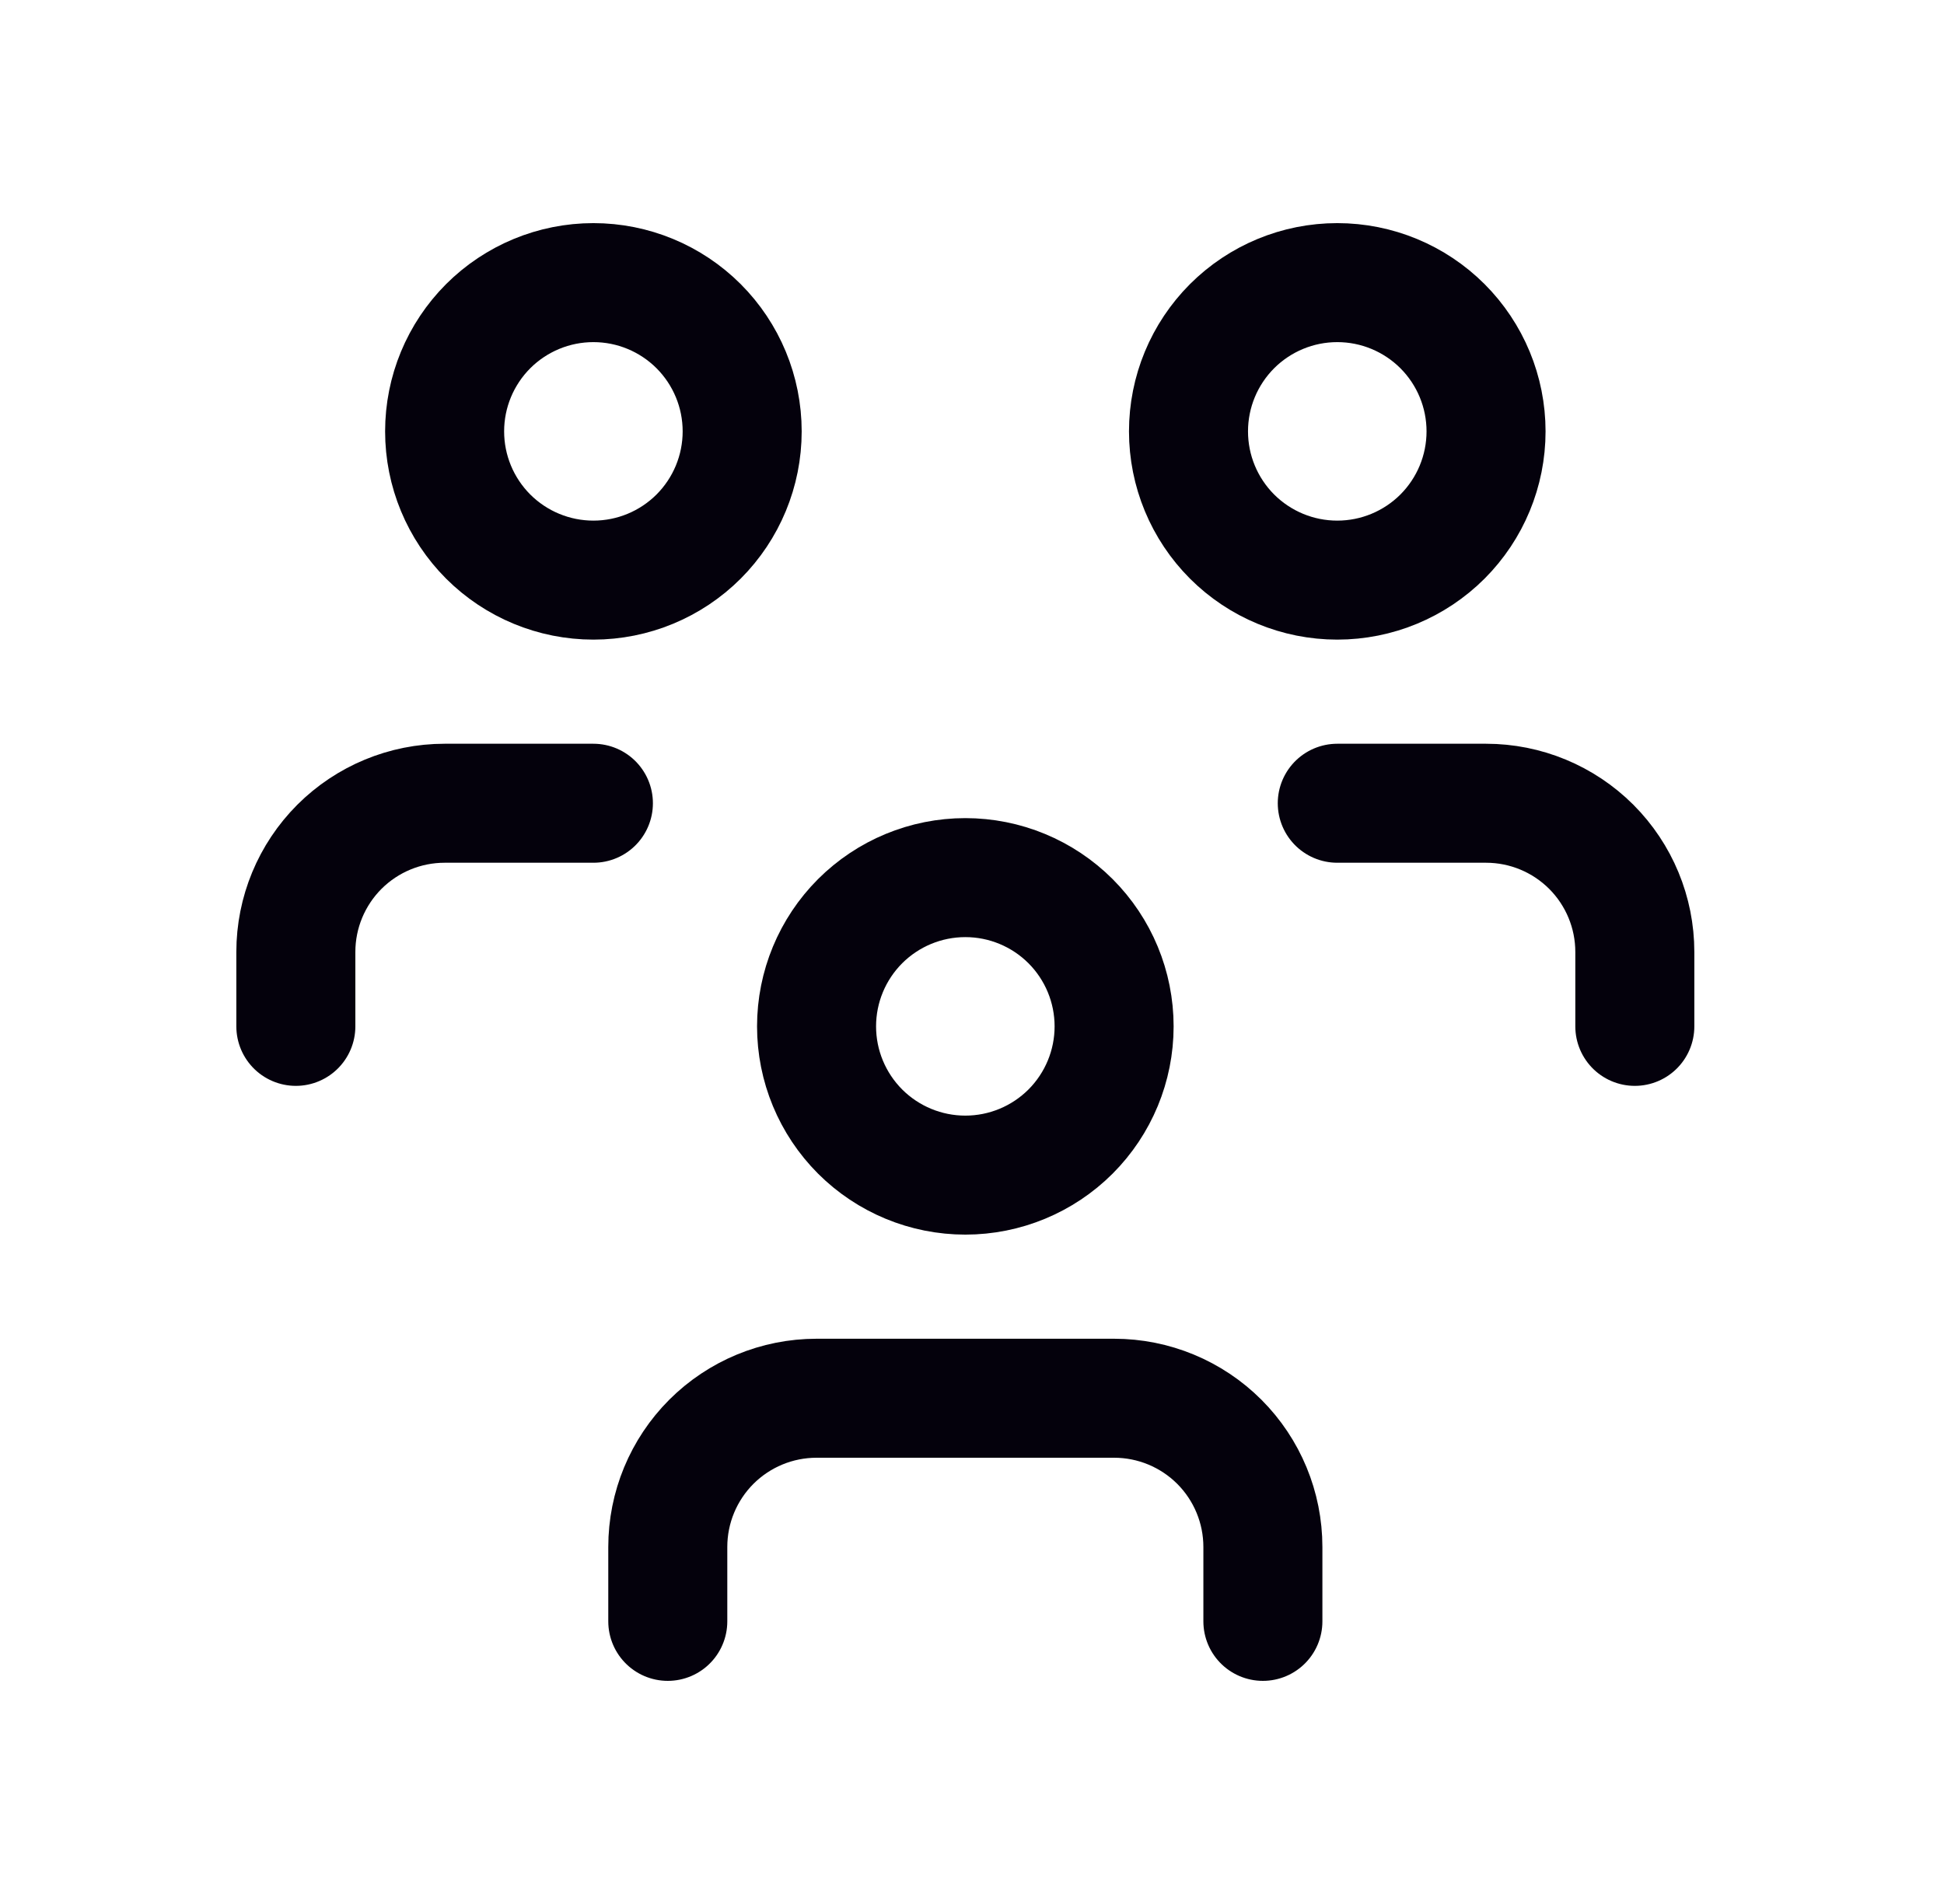 <svg width="49" height="48" viewBox="0 0 49 48" fill="none" xmlns="http://www.w3.org/2000/svg">
<path d="M20.582 25.875C20.582 26.87 20.977 27.823 21.68 28.527C22.384 29.23 23.337 29.625 24.332 29.625C25.327 29.625 26.28 29.23 26.984 28.527C27.687 27.823 28.082 26.87 28.082 25.875C28.082 24.88 27.687 23.927 26.984 23.223C26.28 22.52 25.327 22.125 24.332 22.125C23.337 22.125 22.384 22.52 21.68 23.223C20.977 23.927 20.582 24.88 20.582 25.875Z" stroke="#04010C" stroke-width="3" stroke-linecap="round" stroke-linejoin="round"/>
<path d="M16.832 40.875V39C16.832 38.005 17.227 37.052 17.93 36.348C18.634 35.645 19.587 35.25 20.582 35.25H28.082C29.077 35.25 30.03 35.645 30.734 36.348C31.437 37.052 31.832 38.005 31.832 39V40.875" stroke="#04010C" stroke-width="3" stroke-linecap="round" stroke-linejoin="round"/>
<path d="M29.957 10.875C29.957 11.87 30.352 12.823 31.055 13.527C31.759 14.23 32.712 14.625 33.707 14.625C34.702 14.625 35.655 14.23 36.359 13.527C37.062 12.823 37.457 11.87 37.457 10.875C37.457 9.88 37.062 8.927 36.359 8.223C35.655 7.52 34.702 7.125 33.707 7.125C32.712 7.125 31.759 7.52 31.055 8.223C30.352 8.927 29.957 9.88 29.957 10.875Z" stroke="#04010C" stroke-width="3" stroke-linecap="round" stroke-linejoin="round"/>
<path d="M33.707 20.25H37.457C38.452 20.25 39.405 20.645 40.109 21.348C40.812 22.052 41.207 23.005 41.207 24V25.875" stroke="#04010C" stroke-width="3" stroke-linecap="round" stroke-linejoin="round"/>
<path d="M11.207 10.875C11.207 11.87 11.602 12.823 12.305 13.527C13.009 14.23 13.963 14.625 14.957 14.625C15.952 14.625 16.905 14.23 17.609 13.527C18.312 12.823 18.707 11.87 18.707 10.875C18.707 9.88 18.312 8.927 17.609 8.223C16.905 7.52 15.952 7.125 14.957 7.125C13.963 7.125 13.009 7.52 12.305 8.223C11.602 8.927 11.207 9.88 11.207 10.875Z" stroke="#04010C" stroke-width="3" stroke-linecap="round" stroke-linejoin="round"/>
<path d="M7.457 25.875V24C7.457 23.005 7.852 22.052 8.555 21.348C9.259 20.645 10.213 20.25 11.207 20.25H14.957" stroke="#04010C" stroke-width="3" stroke-linecap="round" stroke-linejoin="round"/>
</svg>
